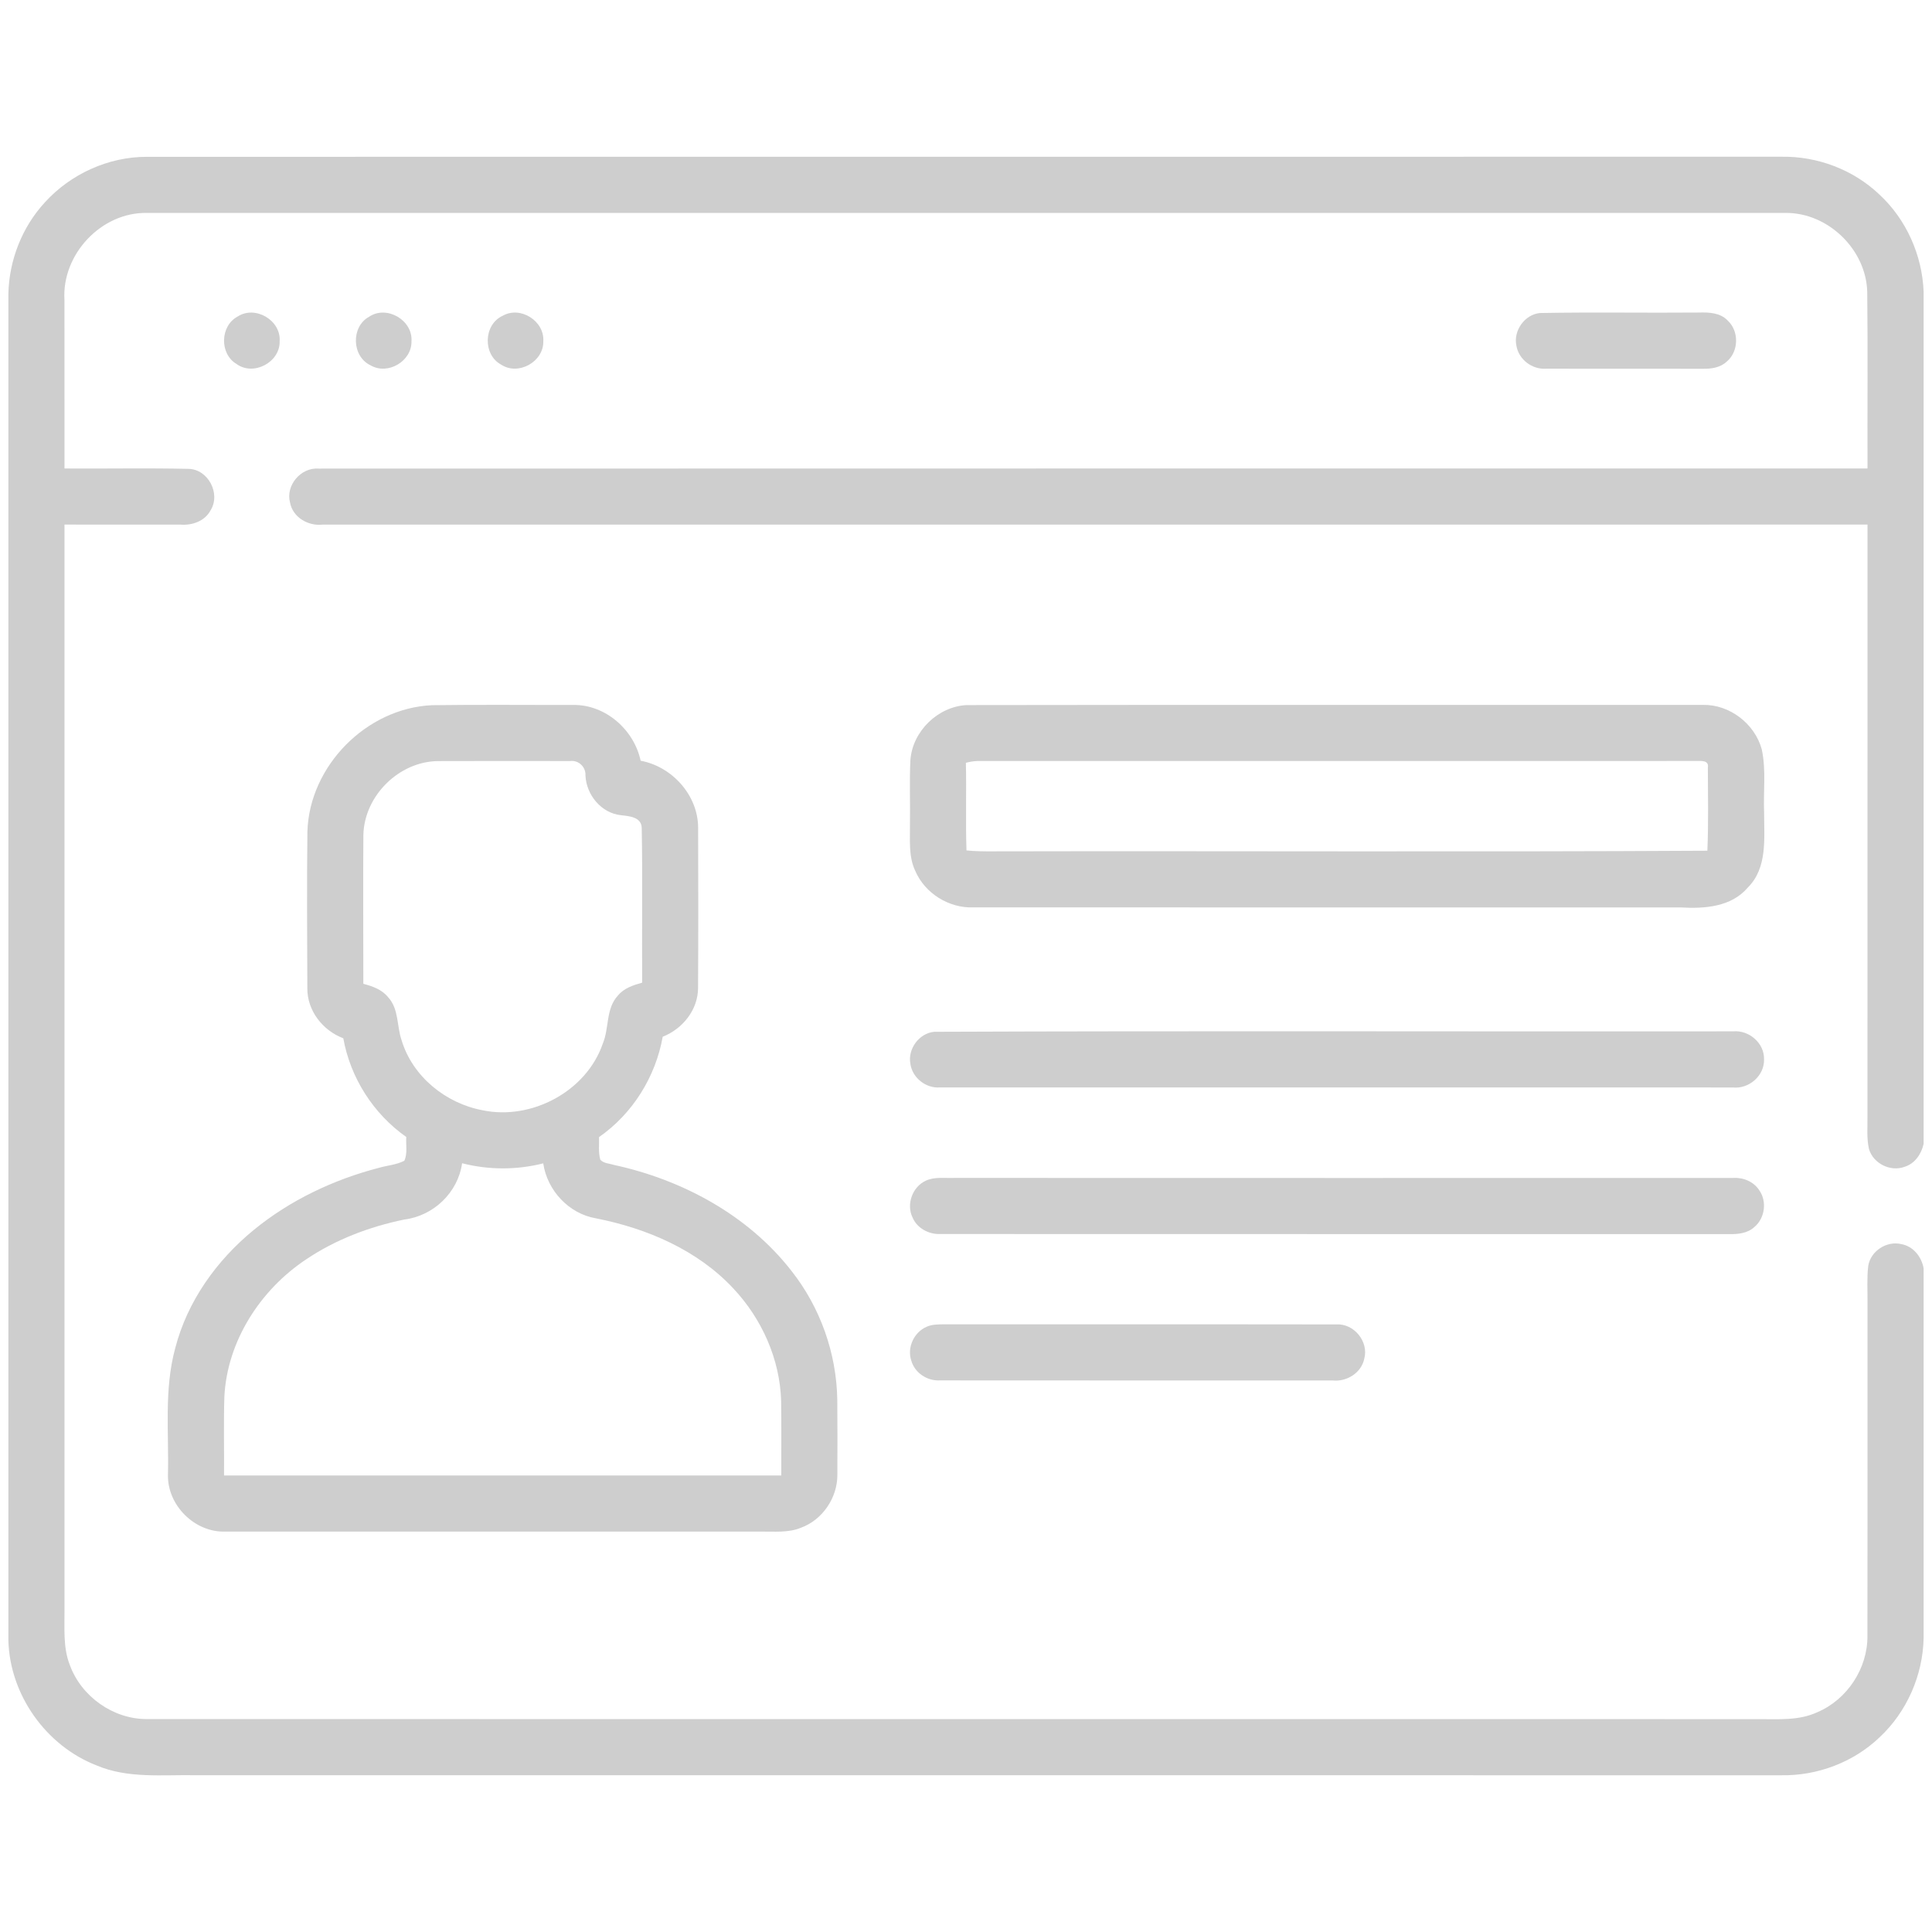 <?xml version="1.0" encoding="UTF-8" standalone="no"?>
<!DOCTYPE svg PUBLIC "-//W3C//DTD SVG 1.1//EN" "http://www.w3.org/Graphics/SVG/1.1/DTD/svg11.dtd">
<svg width="47px" height="47px" version="1.1" xmlns="http://www.w3.org/2000/svg" xmlns:xlink="http://www.w3.org/1999/xlink" xml:space="preserve" xmlns:serif="http://www.serif.com/" style="fill-rule:evenodd;clip-rule:evenodd;stroke-linejoin:round;stroke-miterlimit:2;">
    <g id="social-media.svg" transform="matrix(0.091,0,0,0.091,23.5,23.5)">
        <g transform="matrix(1,0,0,1,-256,-256)">
            <g id="_-000000ff" serif:id="#000000ff">
                <path d="M9.78,51.83C16.66,44.26 26.73,39.67 36.99,39.68C182.64,39.65 328.3,39.68 473.96,39.66C483.57,39.48 493.2,43.11 500.17,49.75C507.35,56.39 511.61,65.94 512,75.69L512,303.57C511.39,306.25 509.68,308.83 506.94,309.67C503.15,311.11 498.52,308.8 497.39,304.92C496.73,302 497.04,298.98 496.99,296.01C497.01,243.34 496.99,190.67 497,138C359.31,138.01 221.62,137.99 83.94,138.01C80.12,138.42 76.04,136.06 75.3,132.14C74.05,127.52 78.18,122.68 82.91,123.03C220.94,122.97 358.97,123.02 497,123C496.95,107.31 497.1,91.62 496.93,75.94C496.73,64.51 486.42,54.51 474.98,54.68C329.01,54.66 183.03,54.66 37.06,54.68C24.82,54.44 14.22,65.8 14.99,77.95C15,92.97 15,107.98 15,123C26.05,123.08 37.11,122.85 48.15,123.1C53.41,123.19 56.82,129.73 54.06,134.17C52.53,137.08 49.14,138.25 46.01,138.01C35.67,138 25.34,137.99 15,138C15,234.68 15.01,331.37 15,428.05C15.05,433.02 14.57,438.19 16.44,442.91C19.52,451.32 28.06,457.37 37.04,457.32C180.68,457.35 324.32,457.32 467.96,457.34C473.19,457.33 478.7,457.76 483.58,455.49C491.58,452.1 497.09,443.72 496.98,435.02C497.03,405.35 496.99,375.67 497,346C497.04,342.72 496.8,339.42 497.2,336.16C497.84,332.19 502.14,329.4 506.04,330.35C509.21,330.9 511.46,333.74 512,336.82L512,435.69C511.8,445.64 507.5,455.42 500.21,462.21C493.25,468.86 483.62,472.5 474.01,472.34C332.68,472.33 191.35,472.34 50.03,472.33C41.19,472.17 31.94,473.27 23.58,469.71C10.07,464.47 0.42,450.87 0,436.38L0,76.3C0.19,67.32 3.67,58.43 9.78,51.83Z" style="fill:rgb(206,206,206);fill-rule:nonzero;"/>
                <path d="M409.41,81.44C423.58,81.17 437.77,81.44 451.95,81.31C454.61,81.23 457.62,81.35 459.59,83.42C462.72,86.26 462.61,91.73 459.36,94.43C457.67,96.03 455.26,96.38 453.04,96.34C439.04,96.31 425.04,96.36 411.05,96.32C407.34,96.58 403.74,93.85 403.14,90.17C402.28,86.18 405.33,81.85 409.41,81.44Z" style="fill:rgb(206,206,206);fill-rule:nonzero;"/>
                <path d="M61.3,82.37C65.99,79.32 72.87,83.36 72.52,88.93C72.7,94.57 65.56,98.4 60.98,95.06C56.4,92.33 56.59,84.86 61.3,82.37Z" style="fill:rgb(206,206,206);fill-rule:nonzero;"/>
                <path d="M96.44,82.43C101.15,79.26 108.14,83.35 107.76,88.98C107.89,94.31 101.43,98.13 96.82,95.42C91.77,93.04 91.55,85.09 96.44,82.43Z" style="fill:rgb(206,206,206);fill-rule:nonzero;"/>
                <path d="M132.15,82.17C136.88,79.47 143.34,83.57 143,88.97C143.14,94.44 136.37,98.25 131.77,95.26C126.77,92.61 126.99,84.51 132.15,82.17Z" style="fill:rgb(206,206,206);fill-rule:nonzero;"/>
                <path d="M113.21,186.28C125.83,186.1 138.46,186.24 151.08,186.21C159.66,186.14 167.26,192.85 169.02,201.12C177.44,202.69 184.36,210.33 184.39,219.02C184.43,233.31 184.46,247.61 184.37,261.9C184.35,267.74 180.22,272.83 174.92,274.91C173.01,285.65 166.87,295.49 157.9,301.74C157.97,303.75 157.68,305.82 158.24,307.79C159.14,308.79 160.63,308.77 161.84,309.17C180.14,313.12 197.74,322.59 209.35,337.52C217.05,347.27 221.4,359.56 221.59,371.98C221.65,378.67 221.64,385.37 221.61,392.07C221.63,398.16 217.63,404.07 211.88,406.17C208.45,407.59 204.66,407.14 201.04,407.2C153.37,407.19 105.69,407.2 58.02,407.2C49.83,407.49 42.46,400.17 42.66,391.99C42.93,380.71 41.59,369.17 44.61,358.14C47.83,345.65 55.66,334.7 65.56,326.59C75.29,318.61 86.93,313.1 99.07,309.95C101.32,309.3 103.75,309.15 105.85,308.06C106.76,306.08 106.22,303.81 106.37,301.71C97.57,295.53 91.43,285.89 89.53,275.32C84.05,273.26 79.87,267.94 79.92,261.97C79.87,247.99 79.77,234.01 79.94,220.03C80.48,202.51 95.71,187.09 113.21,186.28M94.9,221.01C94.79,234.25 94.9,247.51 94.89,260.76C97.35,261.41 99.92,262.31 101.55,264.39C104.41,267.52 103.81,272.05 105.11,275.83C108.03,285.55 116.95,292.75 126.8,294.57C139.88,297.29 154.51,289.52 158.9,276.76C160.65,272.59 159.67,267.42 162.94,263.91C164.55,261.91 167.06,261.13 169.43,260.45C169.33,246.64 169.57,232.82 169.31,219.02C169.17,216.14 165.96,215.95 163.8,215.69C158.52,215.16 154.51,210.27 154.27,205.09C154.4,202.79 152.43,200.9 150.15,201.21C138.39,201.19 126.63,201.18 114.88,201.22C104.41,201.3 95.1,210.54 94.9,221.01M121.29,308.73C120.2,316.56 113.63,322.82 105.82,323.78C96.53,325.7 87.47,329.12 79.58,334.44C67.35,342.58 58.51,356.24 57.74,371.09C57.52,378.12 57.7,385.16 57.65,392.2L206.62,392.2C206.6,385.58 206.68,378.96 206.58,372.35C206.29,361.15 201.42,350.31 193.79,342.19C184.18,331.9 170.71,326.15 157.1,323.46C149.82,322.23 144.05,316 142.98,308.76C135.88,310.56 128.39,310.55 121.29,308.73Z" style="fill:rgb(206,206,206);fill-rule:nonzero;"/>
                <path d="M256.21,186.25C321.8,186.14 387.4,186.23 452.99,186.2C460.14,186.05 466.88,191.24 468.74,198.11C469.93,203.66 469.12,209.4 469.36,215.03C469.35,221.84 470.31,229.75 465,235.03C460.57,240.25 453.36,240.72 447.01,240.34C384.01,240.33 321.01,240.34 258,240.33C251.47,240.59 245.03,236.6 242.44,230.58C240.58,226.67 241.08,222.23 241.02,218.04C241.11,212.33 240.86,206.61 241.14,200.9C241.72,193.23 248.51,186.61 256.21,186.25M255.97,201.68C256.15,209.48 255.86,217.29 256.13,225.1C258.44,225.34 260.75,225.36 263.07,225.35C326.78,225.21 390.49,225.55 454.19,225.18C454.51,217.78 454.34,210.37 454.32,202.97C454.7,200.85 452.32,201.21 451.02,201.19C387,201.22 322.97,201.19 258.95,201.2C257.94,201.26 256.94,201.41 255.97,201.68Z" style="fill:rgb(206,206,206);fill-rule:nonzero;"/>
                <path d="M247.47,273.59C318.65,273.3 389.86,273.55 461.05,273.47C465.31,273.07 469.48,276.62 469.34,280.99C469.46,285.38 465.23,288.96 460.94,288.47C390.31,288.46 319.67,288.48 249.04,288.46C245.27,288.76 241.64,285.88 241.13,282.14C240.39,278.18 243.44,274 247.47,273.59Z" style="fill:rgb(206,206,206);fill-rule:nonzero;"/>
                <path d="M245.26,313.39C247.67,312.28 250.41,312.76 252.98,312.65C322.34,312.68 391.71,312.67 461.07,312.66C463.78,312.48 466.58,313.64 468.07,315.96C470.18,318.96 469.57,323.46 466.74,325.79C464.92,327.48 462.33,327.72 459.96,327.68C389.66,327.64 319.36,327.7 249.07,327.65C246.04,327.75 242.96,326.12 241.74,323.29C239.96,319.73 241.67,315.03 245.26,313.39Z" style="fill:rgb(206,206,206);fill-rule:nonzero;"/>
                <path d="M245.44,352.46C246.87,351.79 248.5,351.82 250.05,351.79C285.04,351.83 320.03,351.76 355.01,351.82C359.73,351.52 363.72,356.44 362.47,360.99C361.69,364.78 357.78,367.19 354.03,366.8C319.02,366.78 284.01,366.83 249,366.78C245.65,366.97 242.31,364.78 241.38,361.52C240.19,358.02 242.08,353.92 245.44,352.46Z" style="fill:rgb(206,206,206);fill-rule:nonzero;"/>
            </g>
        </g>
    </g>
</svg>
